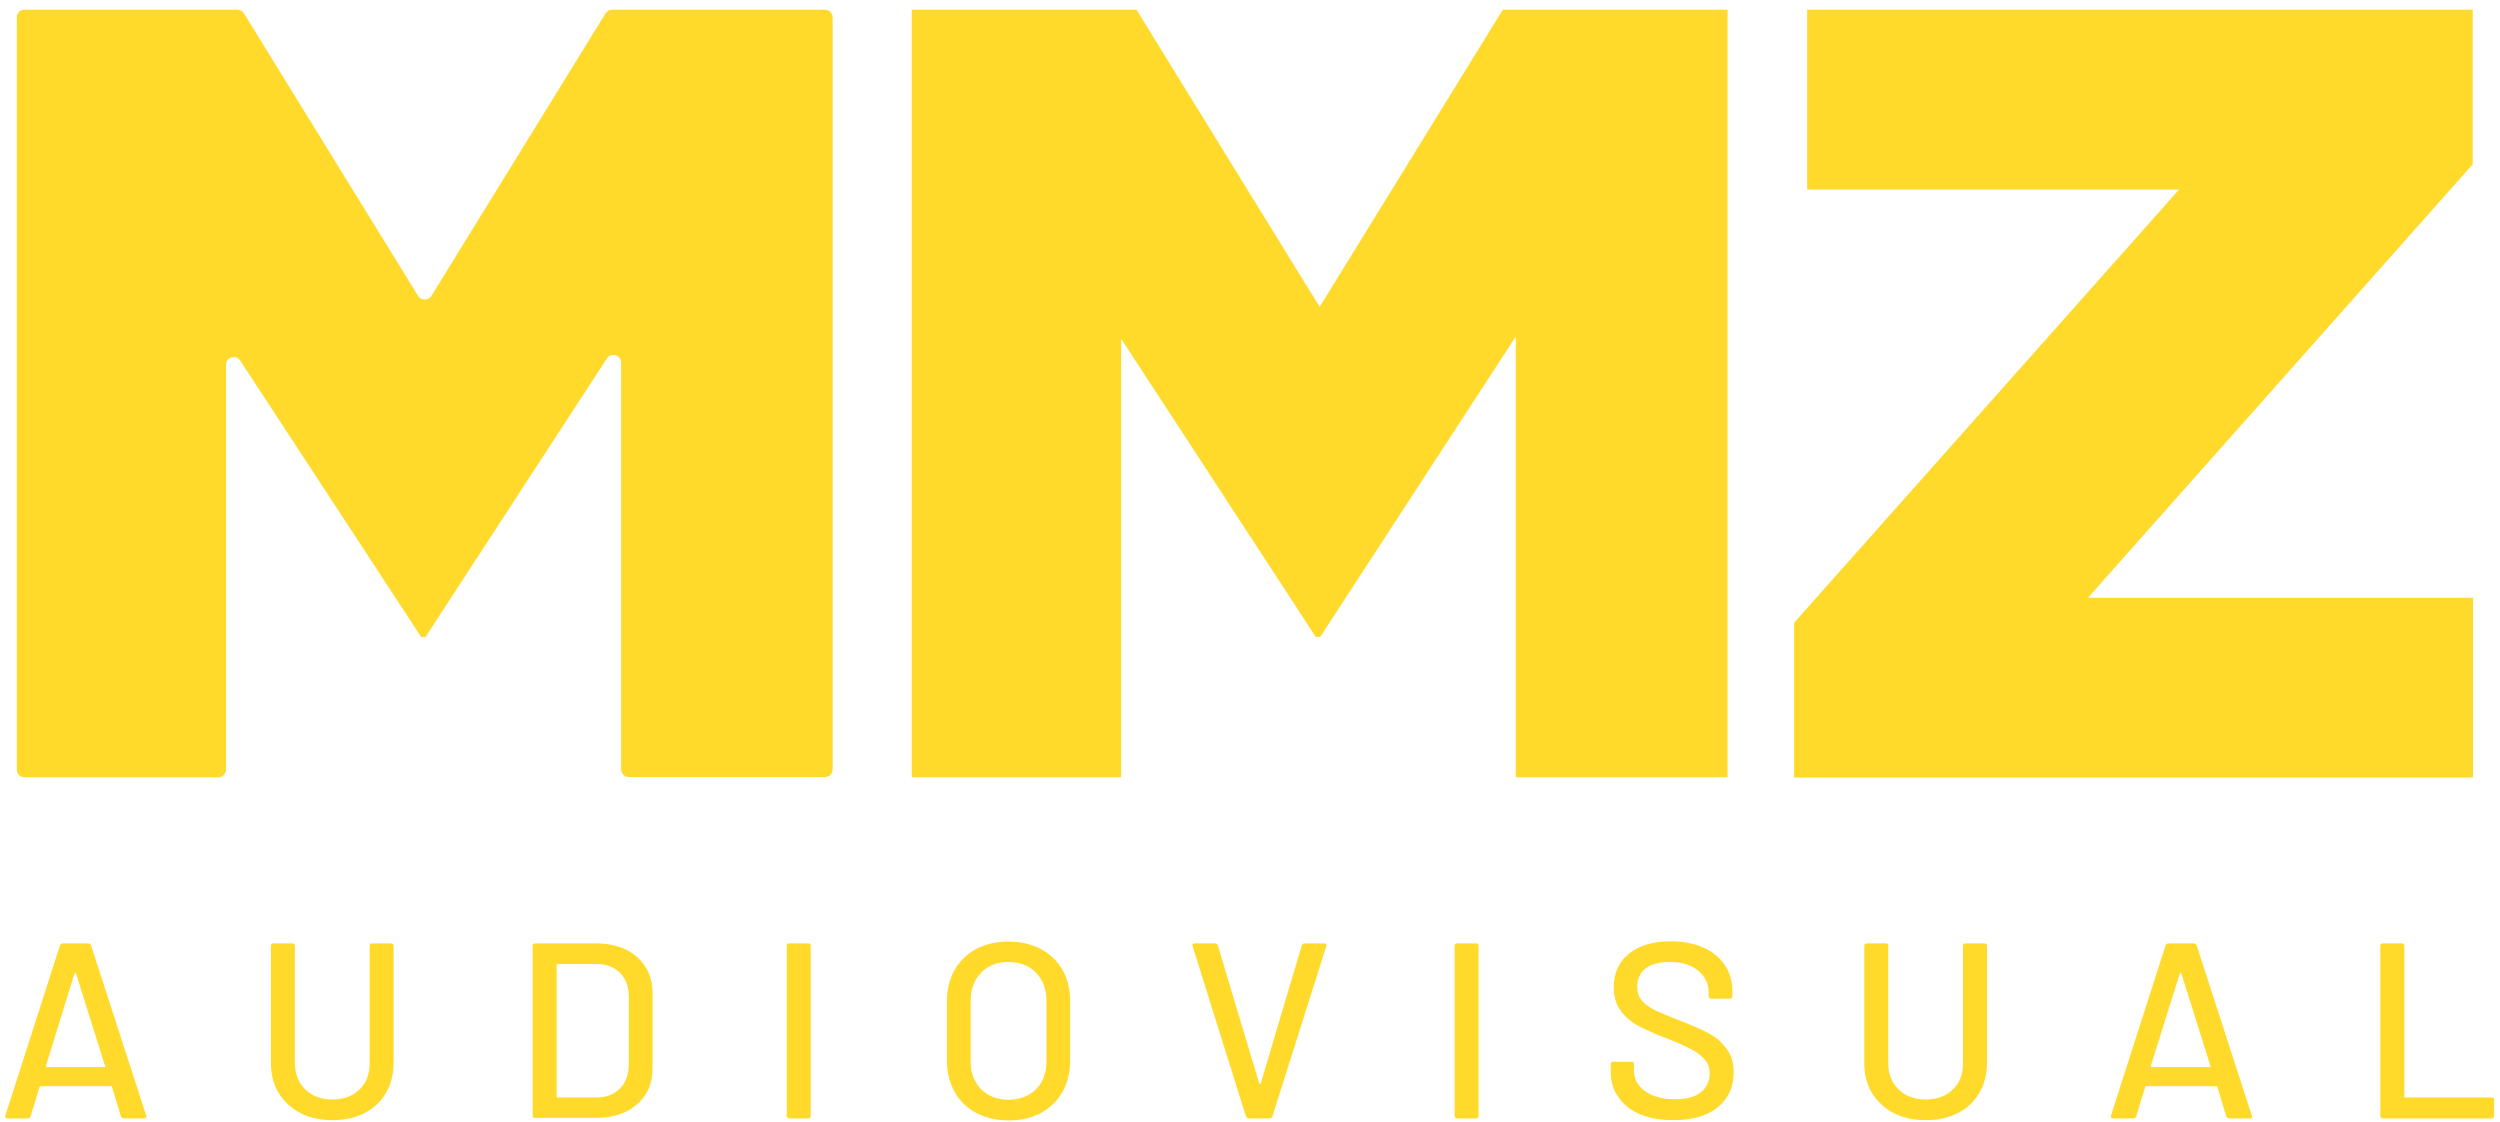 <svg xmlns="http://www.w3.org/2000/svg" xmlns:xlink="http://www.w3.org/1999/xlink" id="Capa_1" x="0px" y="0px" viewBox="0 0 98 44" style="enable-background:new 0 0 98 44;" xml:space="preserve"><style type="text/css">	.st0{fill:#FFDA2A;}</style><g id="MMZ">	<path class="st0" d="M0.96,0.38H9.3c0.11,0,0.2,0.05,0.26,0.14l6.83,11.08c0.12,0.19,0.4,0.19,0.52,0l6.83-11.08  c0.06-0.09,0.15-0.14,0.26-0.14h8.34c0.17,0,0.3,0.14,0.3,0.3v29.48c0,0.17-0.14,0.3-0.3,0.3h-7.69c-0.17,0-0.3-0.14-0.3-0.3V14.22  c0-0.3-0.39-0.42-0.56-0.17l-7.11,10.92h-0.17L9.42,14.14C9.26,13.88,8.86,14,8.86,14.3v15.87c0,0.17-0.14,0.3-0.3,0.3h-7.6  c-0.17,0-0.3-0.14-0.3-0.3V0.69C0.65,0.52,0.79,0.38,0.96,0.38z"></path>	<path class="st0" d="M35.74,0.38h8.81l7.18,11.65l7.18-11.65h8.81v30.09h-8.3V13.19l-7.67,11.78h-0.17l-7.63-11.69v17.19h-8.21  V0.38z"></path>	<path class="st0" d="M70.33,24.41L85.42,7.43H70.84V0.38h26.09v6.06L81.85,23.43h15.09v7.05H70.33V24.41z"></path>	<g>		<path class="st0" d="M4.74,43.76l-0.35-1.15c-0.01-0.02-0.02-0.03-0.04-0.03H1.59c-0.02,0-0.03,0.01-0.04,0.03L1.2,43.76   c-0.02,0.05-0.06,0.08-0.12,0.08H0.29c-0.07,0-0.1-0.04-0.08-0.11l2.14-6.67c0.02-0.05,0.06-0.08,0.12-0.08h0.98   c0.06,0,0.1,0.03,0.12,0.08l2.16,6.67l0.01,0.04c0,0.05-0.03,0.07-0.09,0.07h-0.8C4.8,43.83,4.76,43.81,4.74,43.76z M1.81,41.82   c0.01,0.01,0.02,0.01,0.03,0.01h2.25c0.01,0,0.02,0,0.03-0.01s0.01-0.02,0-0.03l-1.14-3.63c-0.01-0.01-0.02-0.02-0.03-0.02   s-0.02,0.01-0.03,0.02L1.8,41.79C1.79,41.8,1.8,41.81,1.81,41.82z"></path>		<path class="st0" d="M11.77,43.63c-0.36-0.19-0.64-0.45-0.85-0.79s-0.3-0.74-0.3-1.18v-4.58c0-0.06,0.03-0.1,0.1-0.1h0.74   c0.06,0,0.1,0.03,0.1,0.1v4.6c0,0.42,0.14,0.77,0.41,1.03c0.27,0.26,0.62,0.39,1.06,0.39c0.44,0,0.79-0.13,1.06-0.39   c0.27-0.26,0.4-0.6,0.4-1.03v-4.6c0-0.06,0.03-0.1,0.1-0.1h0.74c0.06,0,0.1,0.03,0.1,0.1v4.58c0,0.44-0.1,0.84-0.3,1.18   c-0.2,0.34-0.48,0.61-0.84,0.79c-0.36,0.19-0.78,0.28-1.26,0.28C12.55,43.91,12.13,43.82,11.77,43.63z"></path>		<path class="st0" d="M20.88,43.74v-6.66c0-0.06,0.03-0.1,0.1-0.1h2.37c0.68,0,1.22,0.18,1.62,0.53c0.4,0.36,0.61,0.83,0.61,1.42   v2.94c0,0.59-0.2,1.07-0.61,1.42c-0.4,0.36-0.95,0.53-1.62,0.53h-2.37C20.91,43.83,20.88,43.8,20.88,43.74z M21.86,43.02h1.53   c0.38,0,0.68-0.12,0.91-0.35c0.23-0.23,0.34-0.54,0.35-0.93v-2.66c0-0.39-0.11-0.7-0.34-0.94c-0.23-0.23-0.53-0.35-0.92-0.35   h-1.53c-0.03,0-0.04,0.01-0.04,0.04v5.15C21.82,43.01,21.83,43.02,21.86,43.02z"></path>		<path class="st0" d="M30.84,43.74v-6.66c0-0.06,0.03-0.1,0.1-0.1h0.74c0.06,0,0.1,0.03,0.1,0.1v6.66c0,0.06-0.03,0.1-0.1,0.1   h-0.74C30.88,43.83,30.84,43.8,30.84,43.74z"></path>		<path class="st0" d="M38.27,43.63c-0.37-0.2-0.65-0.47-0.85-0.83c-0.2-0.36-0.3-0.77-0.3-1.23v-2.33c0-0.46,0.1-0.87,0.3-1.22   c0.2-0.35,0.49-0.63,0.85-0.82c0.37-0.2,0.79-0.29,1.26-0.29c0.48,0,0.91,0.1,1.27,0.29c0.37,0.2,0.65,0.47,0.85,0.82   c0.2,0.35,0.3,0.76,0.3,1.22v2.33c0,0.46-0.1,0.87-0.3,1.23c-0.2,0.36-0.49,0.63-0.85,0.83c-0.37,0.2-0.79,0.29-1.27,0.29   C39.06,43.92,38.64,43.82,38.27,43.63z M40.61,42.7c0.27-0.27,0.41-0.64,0.41-1.09v-2.38c0-0.46-0.14-0.82-0.41-1.1   s-0.63-0.42-1.08-0.42s-0.8,0.14-1.07,0.42c-0.27,0.28-0.41,0.64-0.41,1.1v2.38c0,0.45,0.14,0.81,0.41,1.09   c0.27,0.27,0.63,0.41,1.07,0.41S40.34,42.97,40.61,42.7z"></path>		<path class="st0" d="M48.84,43.76l-2.09-6.67l-0.01-0.04c0-0.05,0.03-0.07,0.09-0.07h0.79c0.06,0,0.1,0.03,0.12,0.08l1.62,5.41   c0.01,0.01,0.02,0.02,0.03,0.02c0.01,0,0.02-0.01,0.03-0.02l1.61-5.41c0.02-0.05,0.06-0.08,0.11-0.08h0.77   c0.07,0,0.1,0.04,0.08,0.11l-2.11,6.67c-0.02,0.05-0.06,0.08-0.12,0.08h-0.79C48.9,43.83,48.86,43.81,48.84,43.76z"></path>		<path class="st0" d="M57.02,43.74v-6.66c0-0.06,0.03-0.1,0.1-0.1h0.74c0.06,0,0.1,0.03,0.1,0.1v6.66c0,0.06-0.03,0.1-0.1,0.1   h-0.74C57.05,43.83,57.02,43.8,57.02,43.74z"></path>		<path class="st0" d="M64.29,43.68c-0.37-0.16-0.65-0.38-0.85-0.67c-0.2-0.29-0.3-0.62-0.3-1.01v-0.28c0-0.07,0.03-0.1,0.1-0.1   h0.71c0.07,0,0.1,0.03,0.1,0.1v0.23c0,0.33,0.14,0.61,0.43,0.82s0.68,0.32,1.18,0.32c0.45,0,0.79-0.09,1.02-0.28   c0.23-0.19,0.34-0.44,0.34-0.74c0-0.2-0.06-0.38-0.18-0.52c-0.12-0.14-0.29-0.28-0.51-0.4s-0.55-0.27-0.98-0.44   c-0.48-0.18-0.85-0.35-1.13-0.5c-0.28-0.15-0.51-0.35-0.69-0.59c-0.18-0.24-0.27-0.55-0.27-0.92c0-0.56,0.2-1,0.6-1.32   c0.4-0.32,0.94-0.48,1.63-0.48c0.48,0,0.91,0.08,1.27,0.24c0.37,0.16,0.65,0.39,0.85,0.69c0.2,0.29,0.3,0.63,0.3,1.02v0.2   c0,0.06-0.03,0.1-0.1,0.1h-0.73c-0.06,0-0.1-0.03-0.1-0.1V38.9c0-0.34-0.14-0.62-0.41-0.85c-0.27-0.23-0.64-0.34-1.12-0.34   c-0.4,0-0.72,0.08-0.94,0.25c-0.22,0.17-0.33,0.41-0.33,0.72c0,0.22,0.06,0.39,0.17,0.53c0.11,0.14,0.28,0.26,0.49,0.37   c0.22,0.11,0.55,0.25,1,0.42c0.46,0.18,0.84,0.35,1.13,0.5s0.53,0.36,0.71,0.61c0.19,0.25,0.28,0.56,0.28,0.93   c0,0.57-0.21,1.03-0.63,1.37s-1,0.5-1.74,0.5C65.09,43.91,64.66,43.83,64.29,43.68z"></path>		<path class="st0" d="M74.23,43.63c-0.36-0.19-0.64-0.45-0.85-0.79s-0.3-0.74-0.3-1.18v-4.58c0-0.06,0.03-0.1,0.1-0.1h0.74   c0.06,0,0.1,0.03,0.1,0.1v4.6c0,0.42,0.14,0.77,0.41,1.03c0.27,0.26,0.62,0.39,1.06,0.39c0.44,0,0.79-0.13,1.06-0.39   c0.27-0.26,0.4-0.6,0.4-1.03v-4.6c0-0.06,0.03-0.1,0.1-0.1h0.74c0.06,0,0.1,0.03,0.1,0.1v4.58c0,0.44-0.1,0.84-0.3,1.18   c-0.2,0.34-0.48,0.61-0.84,0.79c-0.36,0.19-0.78,0.28-1.26,0.28C75.02,43.91,74.6,43.82,74.23,43.63z"></path>		<path class="st0" d="M87.27,43.76l-0.35-1.15c-0.01-0.02-0.02-0.03-0.04-0.03h-2.75c-0.02,0-0.03,0.01-0.04,0.03l-0.35,1.15   c-0.02,0.05-0.06,0.08-0.12,0.08h-0.79c-0.07,0-0.1-0.04-0.08-0.11l2.14-6.67c0.02-0.05,0.06-0.08,0.12-0.08h0.98   c0.06,0,0.1,0.03,0.12,0.08l2.16,6.67l0.01,0.04c0,0.05-0.03,0.07-0.09,0.07h-0.8C87.33,43.83,87.29,43.81,87.27,43.76z    M84.34,41.82c0.01,0.01,0.02,0.01,0.03,0.01h2.25c0.01,0,0.02,0,0.03-0.01s0.01-0.02,0-0.03l-1.14-3.63   c-0.01-0.01-0.02-0.02-0.03-0.02s-0.02,0.01-0.03,0.02l-1.14,3.63C84.32,41.8,84.33,41.81,84.34,41.82z"></path>		<path class="st0" d="M93.31,43.74v-6.66c0-0.06,0.03-0.1,0.1-0.1h0.74c0.06,0,0.1,0.03,0.1,0.1v5.9c0,0.03,0.01,0.04,0.04,0.04   h3.38c0.07,0,0.1,0.03,0.1,0.1v0.62c0,0.06-0.03,0.1-0.1,0.1h-4.26C93.34,43.83,93.31,43.8,93.31,43.74z"></path>	</g></g></svg>